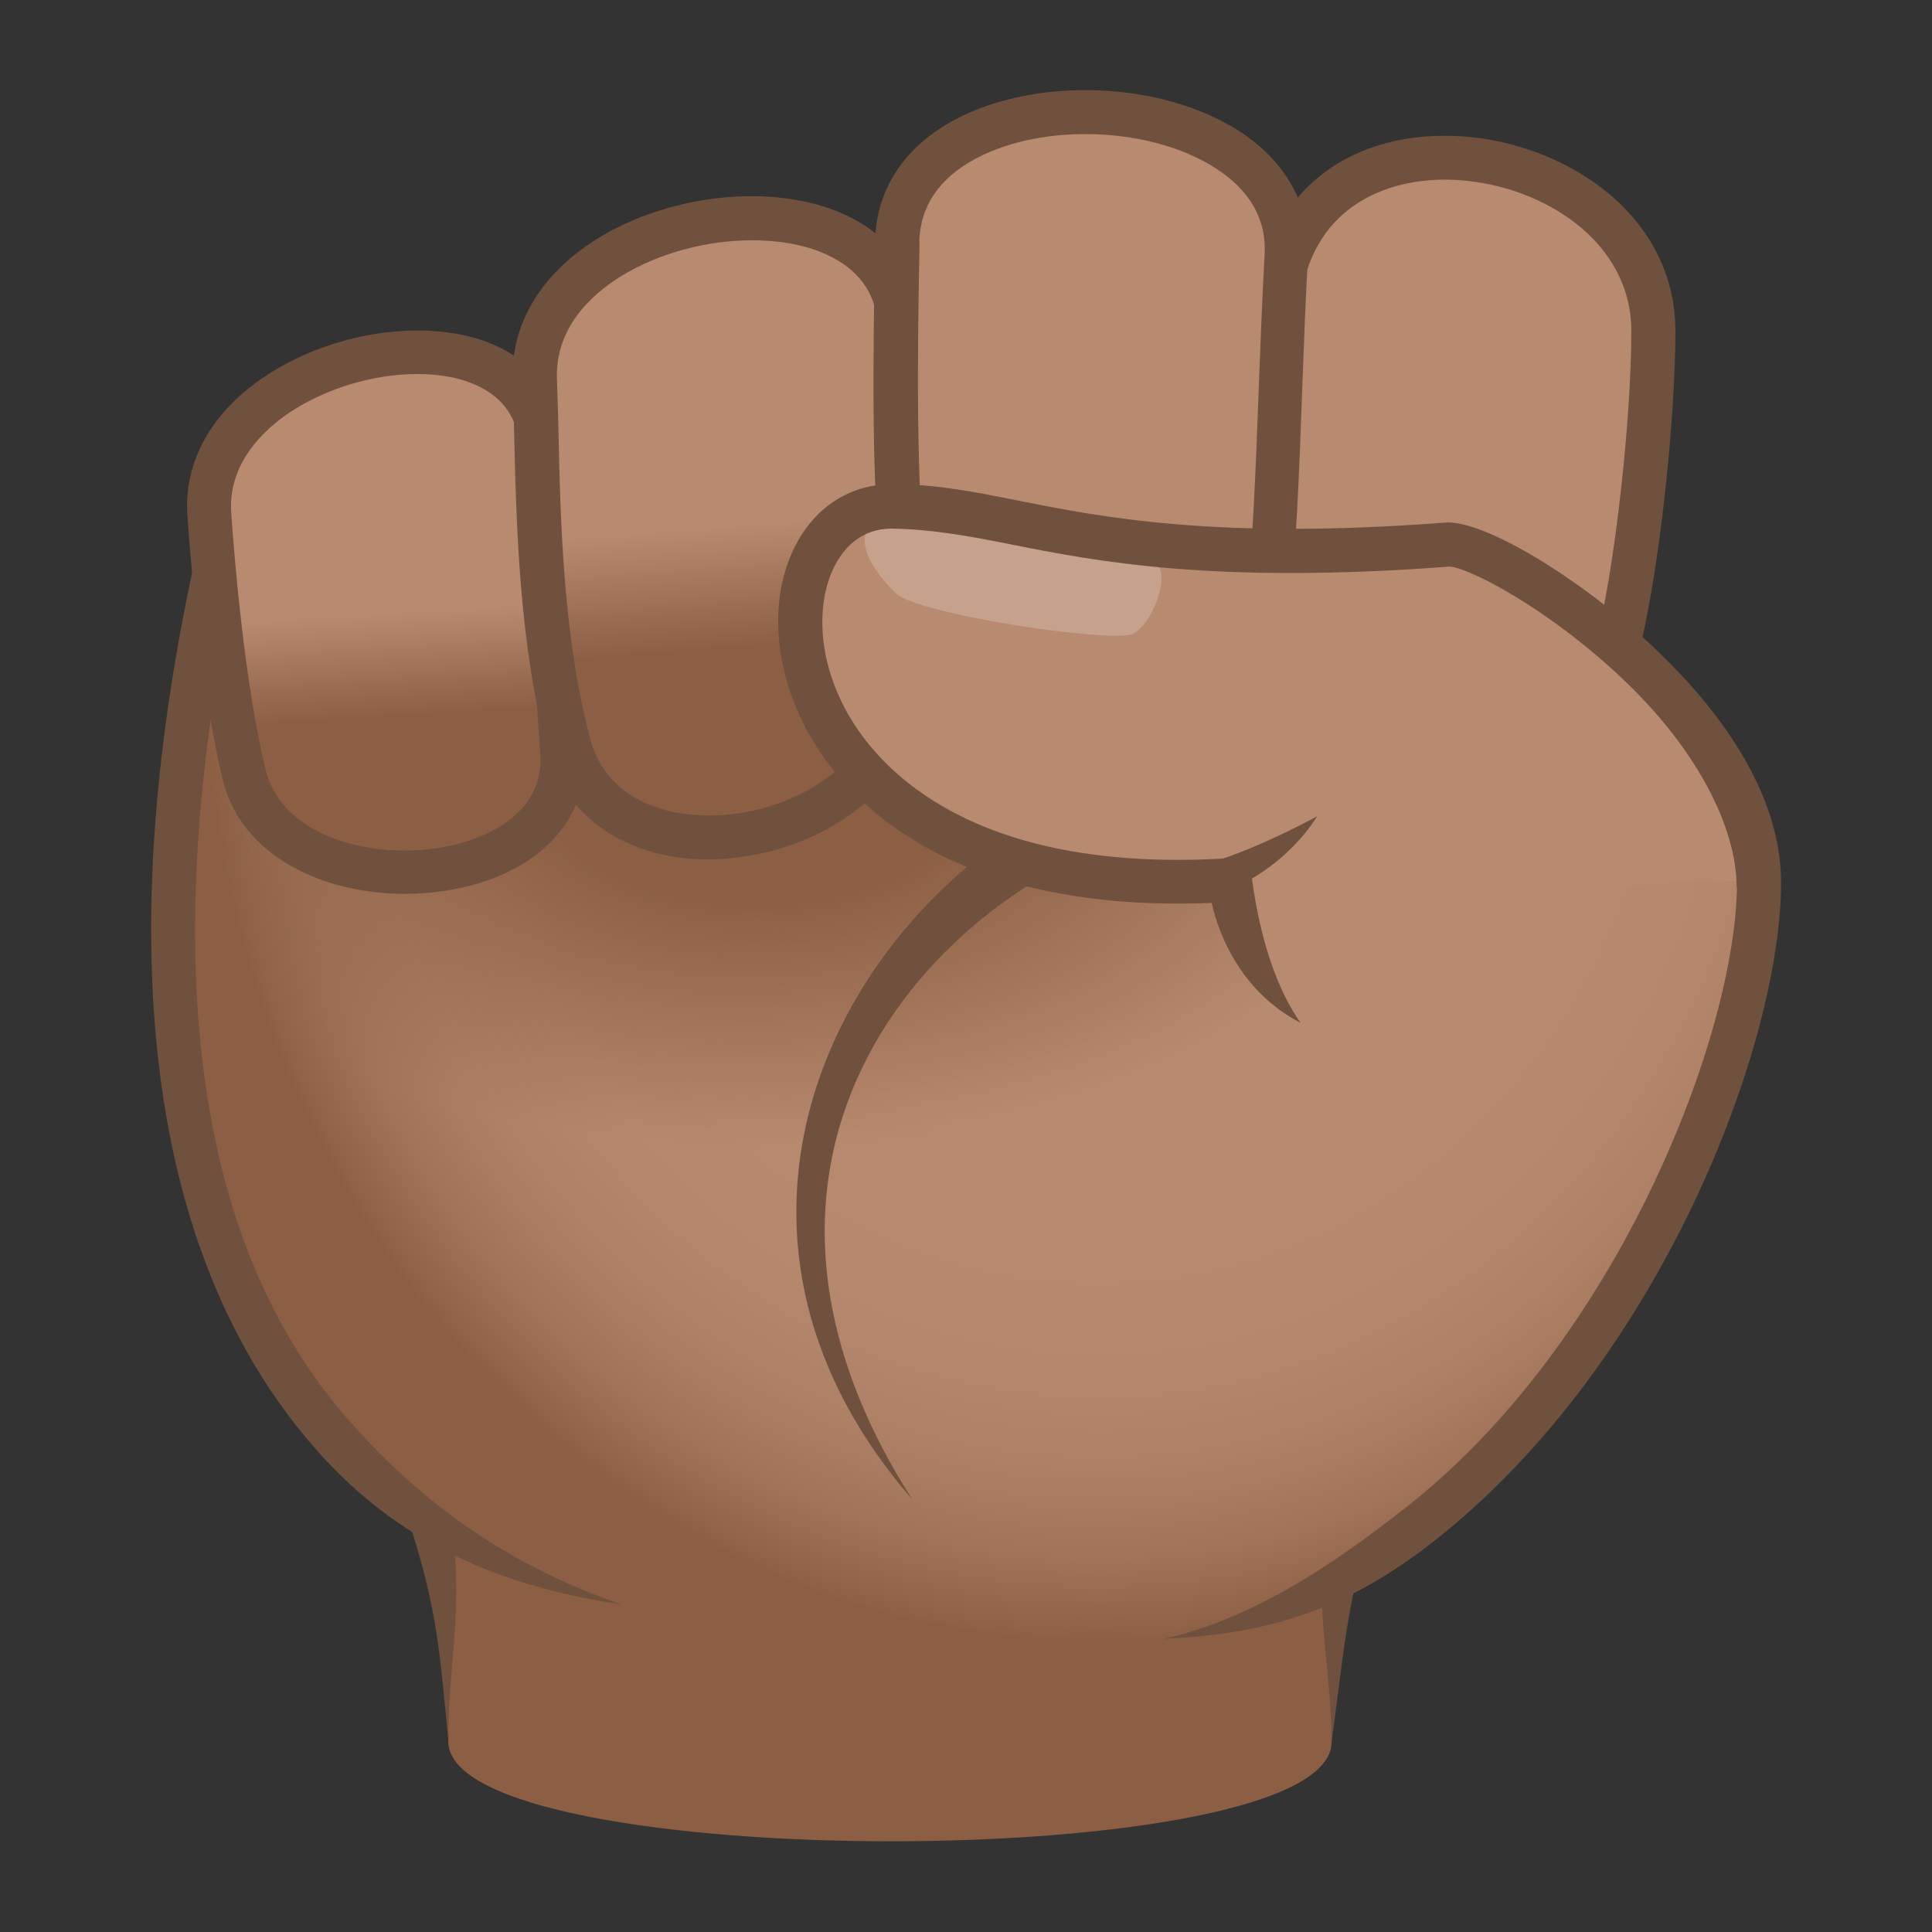 <?xml version="1.0" encoding="utf-8"?>
<!-- Generator: Adobe Illustrator 24.1.2, SVG Export Plug-In . SVG Version: 6.00 Build 0)  -->
<svg version="1.1" id="Layer_1" xmlns="http://www.w3.org/2000/svg" xmlns:xlink="http://www.w3.org/1999/xlink" x="0px" y="0px"
	 width="64px" height="64px" viewBox="0 0 64 64" style="enable-background:new 0 0 64 64;" xml:space="preserve">
<rect x="0" y="0" width="64" height="64" fill="#333333" stroke="none"/>
<path fill="#8C5F44" d="M45.11,50.08H14.34c0.92,3.37,0.46,5.21,0.51,7.63c0.11,4.38,29.26,4.38,29.26,0
	C44.12,55.55,43.94,53.07,45.11,50.08z"/>
<path fill="#70513D" d="M13.44,50.08c1.11,3.32,1.12,4.77,1.42,7.63c-0.06-2.46,0.57-4.39,0.04-7.63H13.44z"/>
<path fill="#70513D" d="M44.02,50.08c-0.6,2.61,0.09,5.1,0.09,7.63c0.44-3.19,0.55-5.27,1.58-7.63H44.02z"/>
<radialGradient id="SVGID_1_" cx="-6.083" cy="31.299" r="33.332" gradientTransform="matrix(0.89 0 0 0.977 41.811 -8.705)" gradientUnits="userSpaceOnUse">
	<stop  offset="0.449" style="stop-color:#B88A6F"/>
	<stop  offset="0.699" style="stop-color:#B6886D"/>
	<stop  offset="0.819" style="stop-color:#AE8065"/>
	<stop  offset="0.912" style="stop-color:#A17459"/>
	<stop  offset="0.99" style="stop-color:#8F6247"/>
	<stop  offset="1" style="stop-color:#8C5F44"/>
</radialGradient>
<path fill="url(#SVGID_1_)" d="M7.27,18.19C2.7,38.48,7.65,55.77,31.86,53.96c16.64,4.05,26.41-16.49,26.41-24.73
	C41.97,15.44,7.27,18.19,7.27,18.19z"/>
<path fill="#70513D" d="M20.59,53.15c-3.96-1.36-6.84-3.57-9.12-6.2c-6.52-7.5-5.49-19.69-3.48-28.6l-1.42-0.32
	c-2.99,13.24-1.67,23.57,3.8,29.87C12.92,50.85,16.11,52.48,20.59,53.15L20.59,53.15z"/>
<path fill="#70513D" d="M57.54,29.23c0,4.97-3.92,15.21-11.01,20.74c-2.52,1.97-5.08,3.66-7.98,4.32c3.58-0.16,6.13-1.04,8.88-3.18
	C54.98,45.22,59,34.62,59,29.23H57.54z"/>
<radialGradient id="SVGID_2_" cx="11.701" cy="240.88" r="25.983" gradientTransform="matrix(0.929 -8.812691e-04 1.171048e-03 0.511 13.868 -96.993)" gradientUnits="userSpaceOnUse">
	<stop  offset="0.279" style="stop-color:#8C5F44"/>
	<stop  offset="0.891" style="stop-color:#8C5F44;stop-opacity:0"/>
</radialGradient>
<path fill="url(#SVGID_2_)" d="M7.12,24.26c-4.23,19.42,38.74,16.57,38.84,7.87C46.16,15.56,8.75,16.78,7.12,24.26z"/>
<path fill="#70513D" d="M39.25,27.17v-1.89c-9.26,1.47-18.19,13.84-9.03,24.39C22.62,37.8,31.49,28.8,39.25,27.17z"/>
<linearGradient id="SVGID_3_" gradientUnits="userSpaceOnUse" x1="-60.341" y1="122.46" x2="-58.318" y2="142.055" gradientTransform="matrix(0.996 0.029 -0.043 0.873 77.528 -93.378)">
	<stop  offset="0.498" style="stop-color:#B88A6F"/>
	<stop  offset="0.698" style="stop-color:#8C5F44"/>
</linearGradient>
<path fill="url(#SVGID_3_)" d="M6.93,17.04c-0.38-5.41,10.66-7.69,11.01-2.28c0.16,2.55,0.69,10.2,0.69,10.2c0.3,4.84-9.42,5.4-10.55,0.68
	C7.44,22.97,7.09,19.19,6.93,17.04z"/>
<path fill="#70513D" d="M13.41,29.61c-2.67,0-5.42-1.22-6.04-3.81c-0.7-2.92-1.05-7.07-1.16-8.71l0,0c-0.13-1.79,0.79-3.44,2.58-4.63
	c2.34-1.56,5.66-1.97,7.74-0.96c1.29,0.63,2.05,1.77,2.15,3.21c0.16,2.55,0.69,10.19,0.69,10.19c0.15,2.37-1.7,4.18-4.69,4.62
	C14.25,29.58,13.83,29.61,13.41,29.61z M13.83,12.39c-1.41,0-3,0.45-4.23,1.27c-0.78,0.52-2.06,1.64-1.94,3.33l0,0
	c0.11,1.61,0.45,5.66,1.13,8.48c0.52,2.17,3.3,2.97,5.66,2.63c1.75-0.26,3.57-1.21,3.45-3.1l0,0c0,0-0.52-7.64-0.69-10.19
	c-0.06-0.92-0.51-1.6-1.33-2C15.31,12.52,14.59,12.39,13.83,12.39z"/>
<path fill="#B88A6F" d="M42.38,9.71c1.05-7.14,12.4-5.03,12.4,1.27c0,2.71-0.49,7.84-1.25,10.74c-1.12,4.3-12.07,1.04-12.04-2.63
	C41.5,16.73,41.98,12.44,42.38,9.71z"/>
<path fill="#70513D" d="M49.81,24.48c-0.44,0-0.89-0.03-1.38-0.09c-3.23-0.42-7.7-2.5-7.68-5.31c0.02-2.32,0.48-6.62,0.9-9.48l0,0
	c0.5-3.35,3.18-5.34,6.83-5.08c3.4,0.25,7.02,2.59,7.02,6.45c0,2.86-0.52,8.05-1.28,10.93C53.8,23.56,52.18,24.48,49.81,24.48z
	 M43.1,9.81c-0.42,2.82-0.87,7.03-0.89,9.28c-0.01,1.52,3.16,3.43,6.41,3.86c0.87,0.11,3.73,0.35,4.19-1.42
	c0.72-2.77,1.23-7.79,1.23-10.56c0-2.98-2.92-4.8-5.67-5C46.13,5.8,43.56,6.73,43.1,9.81L43.1,9.81z"/>
<linearGradient id="SVGID_4_" gradientUnits="userSpaceOnUse" x1="-36.536" y1="105.269" x2="-32.989" y2="128.329" gradientTransform="matrix(0.981 0.057 -0.066 0.871 65.955 -82.289)">
	<stop  offset="0.498" style="stop-color:#B88A6F"/>
	<stop  offset="0.698" style="stop-color:#8C5F44"/>
</linearGradient>
<path fill="url(#SVGID_4_)" d="M17.72,12.61c-0.24-5.88,11.89-7.62,12.09-1.74c0,0,0.29,8.91,0.12,11.83c-0.31,5.43-9.73,7.07-11.09,1.96
	C17.72,20.46,17.83,15.34,17.72,12.61z"/>
<path fill="#70513D" d="M23.47,28.47c-2.68,0-4.73-1.37-5.34-3.63c-0.94-3.53-1.03-7.58-1.1-10.55c-0.01-0.62-0.03-1.18-0.05-1.66
	c-0.07-1.86,0.91-3.53,2.77-4.7c2.56-1.6,6.21-1.9,8.5-0.69c1.42,0.75,2.23,2.02,2.28,3.59c0.01,0.37,0.29,8.98,0.12,11.9
	c-0.19,3.33-3.34,5.38-6.36,5.69C24.02,28.45,23.75,28.47,23.47,28.47z M24.91,7.96c-1.49,0-3.1,0.42-4.37,1.21
	c-0.99,0.62-2.16,1.72-2.09,3.41v0c0.02,0.49,0.03,1.06,0.05,1.68c0.06,2.89,0.15,6.84,1.05,10.21c0.57,2.14,2.76,2.7,4.61,2.51
	c2.4-0.24,4.9-1.81,5.05-4.33c0.16-2.85-0.12-11.68-0.12-11.76c-0.04-1.06-0.54-1.85-1.51-2.36C26.85,8.14,25.91,7.96,24.91,7.96z"
	/>
<path fill="#B88A6F" d="M29.73,8.02c0.11-6.05,13.27-5.53,12.89,0.5c-0.21,3.35-0.26,8.84-0.64,11.76c-0.67,5.23-11.58,3.8-12.01-0.58
	C29.59,15.81,29.66,11.81,29.73,8.02z"/>
<path fill="#70513D" d="M36.77,24.35c-0.06,0-0.11,0-0.17,0c-3.41-0.05-7.09-1.78-7.37-4.59c-0.38-3.92-0.31-7.89-0.24-11.73l0-0.04
	c0.03-1.71,0.97-3.14,2.65-4.03c2.7-1.43,6.82-1.27,9.39,0.37c1.59,1.02,2.41,2.52,2.3,4.22c-0.08,1.22-0.13,2.73-0.19,4.29
	c-0.1,2.77-0.21,5.63-0.45,7.51C42.38,22.84,40.12,24.35,36.77,24.35z M29.73,8.02l0.73,0.01l0,0.04c-0.07,3.8-0.13,7.73,0.24,11.56
	c0.19,1.91,3.22,3.23,5.94,3.27c2.07,0.02,4.36-0.67,4.62-2.72c0.23-1.82,0.34-4.65,0.44-7.38c0.06-1.58,0.12-3.1,0.19-4.33
	c0.08-1.19-0.48-2.17-1.64-2.91c-2.13-1.36-5.68-1.5-7.92-0.31c-1.22,0.65-1.85,1.58-1.88,2.78L29.73,8.02z"/>
<path fill="#B88A6F" d="M47.96,18.03c-11.66,0.88-14.37-1.29-18.43-1.26c-5.23,0.03-4.89,13.4,11.23,12.38c0,0,0.32,2.94,2.33,4.72
	c0,0,6.92-5.27,15.18-4.64C58.27,23.54,49.56,17.91,47.96,18.03z"/>
<path fill="#70513D" d="M40.47,29.58l-0.75-0.9c1.75-0.44,3.91-1.64,3.91-1.64S42.66,28.76,40.47,29.58z"/>
<path opacity="0.2" fill="#FFFFFF" d="M37.46,21.02c-0.98,0.24-7.11-0.69-7.79-1.37c-1.71-1.69-0.98-2.64,0-2.53c1.48,0.17,5.97,1.07,8.36,1.41
	C39.04,18.68,38.11,20.87,37.46,21.02z"/>
<path fill="#70513D" d="M54.54,21.22c-2.4-2.21-5.44-3.99-6.64-3.91c-7.63,0.58-11.42-0.18-14.19-0.73c-1.45-0.29-2.71-0.54-4.13-0.54
	c-0.02,0-0.04,0-0.06,0c-1.31,0.01-2.44,0.7-3.11,1.92c-1.04,1.89-0.78,4.55,0.65,6.79c1.34,2.1,4.8,5.49,13.08,5.16
	c0.23,1.05,0.97,2.95,2.94,3.97c-1.48-2.1-1.68-5.49-1.68-5.49l-0.69,0.04c-8,0.5-11.21-2.57-12.42-4.45
	c-1.31-2.04-1.25-4.14-0.6-5.31c0.29-0.53,0.84-1.15,1.83-1.16c1.29,0.02,2.44,0.22,3.9,0.51c2.85,0.57,6.76,1.34,14.58,0.75
	c0,0,0.01,0,0.01,0c0.56,0,3.28,1.34,5.9,3.87c2.33,2.26,3.62,4.78,3.62,6.77L59,29.23C59,26,56.58,23.09,54.54,21.22z"/>
</svg>
